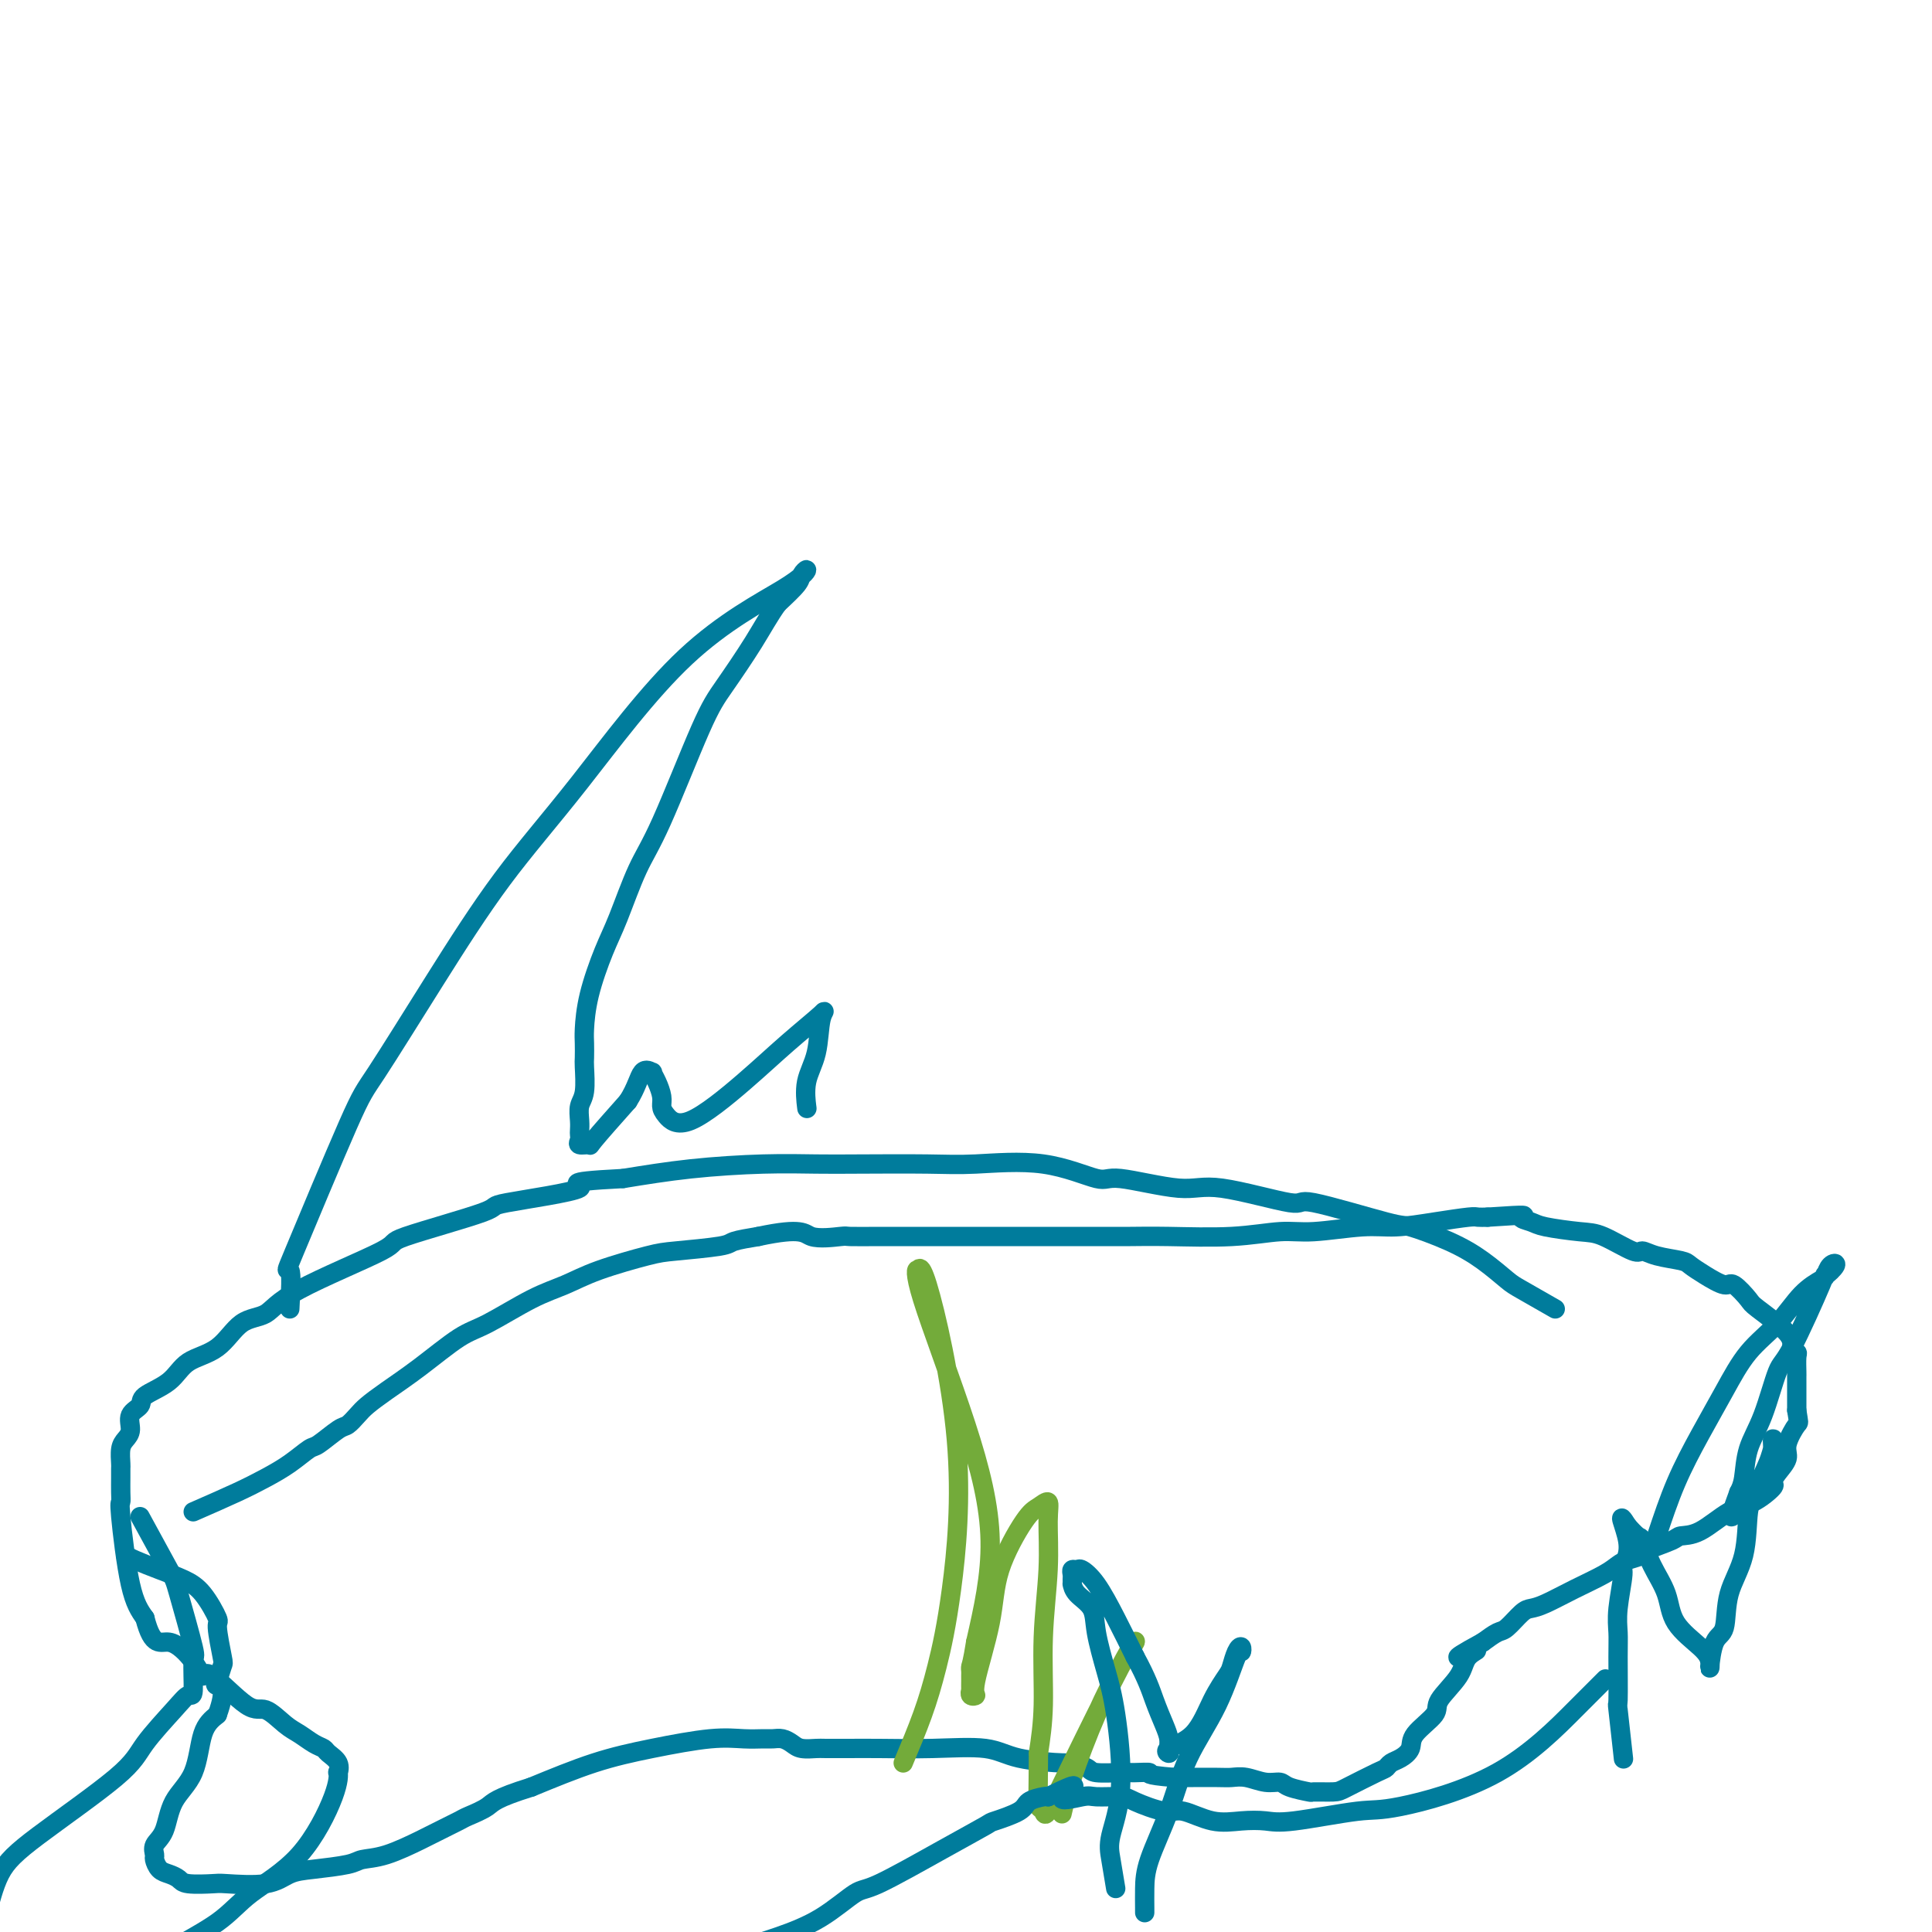 <svg viewBox='0 0 400 400' version='1.1' xmlns='http://www.w3.org/2000/svg' xmlns:xlink='http://www.w3.org/1999/xlink'><g fill='none' stroke='#007C9C' stroke-width='4' stroke-linecap='round' stroke-linejoin='round'><path d='M40,313c3.246,-1.418 6.492,-2.836 9,-4c2.508,-1.164 4.279,-2.074 6,-3c1.721,-0.926 3.391,-1.868 5,-3c1.609,-1.132 3.155,-2.453 4,-3c0.845,-0.547 0.988,-0.320 2,-1c1.012,-0.680 2.894,-2.267 4,-3c1.106,-0.733 1.436,-0.612 2,-1c0.564,-0.388 1.361,-1.284 2,-2c0.639,-0.716 1.121,-1.253 2,-2c0.879,-0.747 2.155,-1.705 4,-3c1.845,-1.295 4.260,-2.927 7,-5c2.740,-2.073 5.805,-4.588 8,-6c2.195,-1.412 3.518,-1.720 6,-3c2.482,-1.280 6.122,-3.533 9,-5c2.878,-1.467 4.996,-2.147 7,-3c2.004,-0.853 3.896,-1.878 7,-3c3.104,-1.122 7.420,-2.342 10,-3c2.580,-0.658 3.423,-0.754 6,-1c2.577,-0.246 6.886,-0.643 9,-1c2.114,-0.357 2.033,-0.673 3,-1c0.967,-0.327 2.984,-0.663 5,-1'/><path d='M157,256c9.412,-2.011 9.440,-0.539 11,0c1.560,0.539 4.650,0.144 6,0c1.350,-0.144 0.961,-0.039 2,0c1.039,0.039 3.506,0.010 6,0c2.494,-0.010 5.014,-0.003 7,0c1.986,0.003 3.437,0.001 5,0c1.563,-0.001 3.236,-0.000 5,0c1.764,0.000 3.617,0.000 6,0c2.383,-0.000 5.295,-0.000 8,0c2.705,0.000 5.202,0.001 8,0c2.798,-0.001 5.896,-0.004 8,0c2.104,0.004 3.215,0.016 5,0c1.785,-0.016 4.244,-0.061 8,0c3.756,0.061 8.809,0.227 13,0c4.191,-0.227 7.521,-0.848 10,-1c2.479,-0.152 4.107,0.166 7,0c2.893,-0.166 7.050,-0.815 10,-1c2.950,-0.185 4.691,0.094 7,0c2.309,-0.094 5.186,-0.561 8,-1c2.814,-0.439 5.565,-0.849 7,-1c1.435,-0.151 1.553,-0.043 2,0c0.447,0.043 1.224,0.022 2,0'/><path d='M308,252c9.686,-0.667 7.400,-0.336 7,0c-0.400,0.336 1.087,0.676 2,1c0.913,0.324 1.252,0.632 3,1c1.748,0.368 4.906,0.795 7,1c2.094,0.205 3.125,0.188 5,1c1.875,0.812 4.595,2.455 6,3c1.405,0.545 1.494,-0.006 2,0c0.506,0.006 1.428,0.570 3,1c1.572,0.430 3.795,0.725 5,1c1.205,0.275 1.391,0.529 2,1c0.609,0.471 1.639,1.159 3,2c1.361,0.841 3.052,1.835 4,2c0.948,0.165 1.153,-0.499 2,0c0.847,0.499 2.336,2.162 3,3c0.664,0.838 0.504,0.853 2,2c1.496,1.147 4.650,3.428 6,5c1.350,1.572 0.898,2.435 1,3c0.102,0.565 0.759,0.834 1,1c0.241,0.166 0.064,0.231 0,1c-0.064,0.769 -0.017,2.242 0,3c0.017,0.758 0.005,0.801 0,1c-0.005,0.199 -0.001,0.554 0,1c0.001,0.446 0.000,0.985 0,2c-0.000,1.015 -0.000,2.508 0,4'/><path d='M372,292c0.438,2.950 0.533,2.325 0,3c-0.533,0.675 -1.695,2.651 -2,4c-0.305,1.349 0.247,2.070 0,3c-0.247,0.930 -1.292,2.067 -2,3c-0.708,0.933 -1.080,1.662 -1,2c0.080,0.338 0.613,0.286 0,1c-0.613,0.714 -2.373,2.193 -4,3c-1.627,0.807 -3.120,0.941 -5,2c-1.880,1.059 -4.147,3.043 -6,4c-1.853,0.957 -3.291,0.886 -4,1c-0.709,0.114 -0.689,0.411 -2,1c-1.311,0.589 -3.951,1.470 -5,2c-1.049,0.530 -0.505,0.711 -1,1c-0.495,0.289 -2.030,0.687 -3,1c-0.970,0.313 -1.377,0.543 -2,1c-0.623,0.457 -1.464,1.143 -3,2c-1.536,0.857 -3.766,1.887 -6,3c-2.234,1.113 -4.470,2.311 -6,3c-1.530,0.689 -2.352,0.870 -3,1c-0.648,0.130 -1.122,0.210 -2,1c-0.878,0.790 -2.159,2.290 -3,3c-0.841,0.710 -1.240,0.632 -2,1c-0.760,0.368 -1.880,1.184 -3,2'/><path d='M307,340c-9.071,4.924 -3.747,2.735 -2,2c1.747,-0.735 -0.082,-0.016 -1,1c-0.918,1.016 -0.924,2.331 -2,4c-1.076,1.669 -3.222,3.694 -4,5c-0.778,1.306 -0.187,1.894 -1,3c-0.813,1.106 -3.030,2.731 -4,4c-0.970,1.269 -0.693,2.183 -1,3c-0.307,0.817 -1.199,1.536 -2,2c-0.801,0.464 -1.510,0.674 -2,1c-0.490,0.326 -0.759,0.767 -1,1c-0.241,0.233 -0.453,0.259 -2,1c-1.547,0.741 -4.428,2.196 -6,3c-1.572,0.804 -1.834,0.958 -3,1c-1.166,0.042 -3.234,-0.026 -4,0c-0.766,0.026 -0.228,0.147 -1,0c-0.772,-0.147 -2.854,-0.561 -4,-1c-1.146,-0.439 -1.357,-0.902 -2,-1c-0.643,-0.098 -1.719,0.170 -3,0c-1.281,-0.170 -2.767,-0.778 -4,-1c-1.233,-0.222 -2.212,-0.060 -3,0c-0.788,0.060 -1.387,0.016 -3,0c-1.613,-0.016 -4.242,-0.004 -5,0c-0.758,0.004 0.355,0.001 0,0c-0.355,-0.001 -2.177,-0.001 -4,0'/><path d='M243,368c-6.548,-0.537 -4.918,-0.879 -5,-1c-0.082,-0.121 -1.876,-0.022 -3,0c-1.124,0.022 -1.579,-0.032 -3,0c-1.421,0.032 -3.807,0.150 -5,0c-1.193,-0.150 -1.191,-0.570 -2,-1c-0.809,-0.430 -2.427,-0.872 -3,-1c-0.573,-0.128 -0.101,0.057 -2,0c-1.899,-0.057 -6.170,-0.355 -9,-1c-2.830,-0.645 -4.219,-1.637 -7,-2c-2.781,-0.363 -6.955,-0.097 -11,0c-4.045,0.097 -7.961,0.026 -11,0c-3.039,-0.026 -5.202,-0.006 -6,0c-0.798,0.006 -0.230,-0.001 -1,0c-0.770,0.001 -2.878,0.011 -4,0c-1.122,-0.011 -1.260,-0.041 -2,0c-0.740,0.041 -2.084,0.155 -3,0c-0.916,-0.155 -1.405,-0.577 -2,-1c-0.595,-0.423 -1.297,-0.847 -2,-1c-0.703,-0.153 -1.408,-0.035 -2,0c-0.592,0.035 -1.072,-0.011 -2,0c-0.928,0.011 -2.304,0.080 -4,0c-1.696,-0.080 -3.712,-0.310 -7,0c-3.288,0.310 -7.847,1.160 -12,2c-4.153,0.840 -7.901,1.668 -12,3c-4.099,1.332 -8.550,3.166 -13,5'/><path d='M110,370c-7.538,2.341 -7.882,3.192 -9,4c-1.118,0.808 -3.011,1.572 -4,2c-0.989,0.428 -1.074,0.520 -2,1c-0.926,0.480 -2.695,1.347 -4,2c-1.305,0.653 -2.148,1.092 -4,2c-1.852,0.908 -4.715,2.283 -7,3c-2.285,0.717 -3.993,0.774 -5,1c-1.007,0.226 -1.314,0.621 -3,1c-1.686,0.379 -4.752,0.742 -7,1c-2.248,0.258 -3.677,0.410 -5,1c-1.323,0.590 -2.539,1.619 -5,2c-2.461,0.381 -6.168,0.113 -8,0c-1.832,-0.113 -1.790,-0.071 -3,0c-1.210,0.071 -3.673,0.170 -5,0c-1.327,-0.170 -1.518,-0.608 -2,-1c-0.482,-0.392 -1.255,-0.738 -2,-1c-0.745,-0.262 -1.461,-0.441 -2,-1c-0.539,-0.559 -0.901,-1.499 -1,-2c-0.099,-0.501 0.064,-0.563 0,-1c-0.064,-0.437 -0.355,-1.250 0,-2c0.355,-0.750 1.358,-1.436 2,-3c0.642,-1.564 0.925,-4.007 2,-6c1.075,-1.993 2.943,-3.537 4,-6c1.057,-2.463 1.302,-5.847 2,-8c0.698,-2.153 1.849,-3.077 3,-4'/><path d='M45,355c2.026,-5.522 0.591,-5.827 0,-6c-0.591,-0.173 -0.338,-0.214 0,-1c0.338,-0.786 0.762,-2.318 1,-3c0.238,-0.682 0.291,-0.514 0,-2c-0.291,-1.486 -0.926,-4.624 -1,-6c-0.074,-1.376 0.412,-0.988 0,-2c-0.412,-1.012 -1.722,-3.424 -3,-5c-1.278,-1.576 -2.525,-2.317 -4,-3c-1.475,-0.683 -3.179,-1.307 -5,-2c-1.821,-0.693 -3.760,-1.456 -5,-2c-1.240,-0.544 -1.783,-0.870 -2,-1c-0.217,-0.130 -0.109,-0.065 0,0'/></g>
<g fill='none' stroke='#73AB3A' stroke-width='4' stroke-linecap='round' stroke-linejoin='round'><path d='M187,365c1.422,-3.396 2.844,-6.792 4,-10c1.156,-3.208 2.047,-6.227 3,-10c0.953,-3.773 1.969,-8.301 3,-16c1.031,-7.699 2.076,-18.569 1,-31c-1.076,-12.431 -4.274,-26.423 -6,-32c-1.726,-5.577 -1.980,-2.739 -2,-2c-0.020,0.739 0.193,-0.620 0,-1c-0.193,-0.380 -0.794,0.218 1,6c1.794,5.782 5.983,16.749 9,26c3.017,9.251 4.862,16.786 5,24c0.138,7.214 -1.431,14.107 -3,21'/><path d='M202,340c-0.691,4.332 -0.917,4.661 -1,5c-0.083,0.339 -0.022,0.687 0,1c0.022,0.313 0.006,0.591 0,1c-0.006,0.409 -0.003,0.951 0,1c0.003,0.049 0.005,-0.393 0,0c-0.005,0.393 -0.018,1.620 0,2c0.018,0.380 0.068,-0.089 0,0c-0.068,0.089 -0.253,0.735 0,1c0.253,0.265 0.946,0.149 1,0c0.054,-0.149 -0.530,-0.329 0,-3c0.530,-2.671 2.174,-7.832 3,-12c0.826,-4.168 0.834,-7.344 2,-11c1.166,-3.656 3.490,-7.794 5,-10c1.510,-2.206 2.204,-2.481 3,-3c0.796,-0.519 1.692,-1.283 2,-1c0.308,0.283 0.027,1.612 0,4c-0.027,2.388 0.199,5.836 0,10c-0.199,4.164 -0.823,9.044 -1,14c-0.177,4.956 0.092,9.987 0,14c-0.092,4.013 -0.546,7.006 -1,10'/><path d='M215,363c-0.056,10.343 -0.195,10.699 0,11c0.195,0.301 0.723,0.547 1,1c0.277,0.453 0.301,1.114 1,0c0.699,-1.114 2.072,-4.003 5,-10c2.928,-5.997 7.413,-15.103 10,-20c2.587,-4.897 3.278,-5.584 3,-5c-0.278,0.584 -1.525,2.441 -3,5c-1.475,2.559 -3.179,5.820 -5,10c-1.821,4.180 -3.760,9.279 -5,13c-1.240,3.721 -1.783,6.063 -2,7c-0.217,0.937 -0.109,0.468 0,0'/></g>
<g fill='none' stroke='#007C9C' stroke-width='4' stroke-linecap='round' stroke-linejoin='round'><path d='M343,318c1.246,-3.735 2.492,-7.469 4,-11c1.508,-3.531 3.277,-6.857 5,-10c1.723,-3.143 3.400,-6.103 5,-9c1.600,-2.897 3.122,-5.731 5,-8c1.878,-2.269 4.113,-3.974 6,-6c1.887,-2.026 3.426,-4.373 5,-6c1.574,-1.627 3.184,-2.532 4,-3c0.816,-0.468 0.837,-0.498 1,-1c0.163,-0.502 0.468,-1.476 1,-2c0.532,-0.524 1.290,-0.600 1,0c-0.290,0.600 -1.627,1.874 -2,2c-0.373,0.126 0.219,-0.895 -1,2c-1.219,2.895 -4.249,9.706 -6,13c-1.751,3.294 -2.223,3.070 -3,5c-0.777,1.930 -1.858,6.012 -3,9c-1.142,2.988 -2.346,4.881 -3,7c-0.654,2.119 -0.758,4.462 -1,6c-0.242,1.538 -0.621,2.269 -1,3'/><path d='M360,309c-2.990,7.983 -0.967,4.442 0,3c0.967,-1.442 0.876,-0.784 1,-1c0.124,-0.216 0.463,-1.305 1,-2c0.537,-0.695 1.271,-0.995 2,-2c0.729,-1.005 1.454,-2.715 2,-4c0.546,-1.285 0.913,-2.144 1,-3c0.087,-0.856 -0.107,-1.708 0,-2c0.107,-0.292 0.515,-0.024 0,2c-0.515,2.024 -1.954,5.803 -3,8c-1.046,2.197 -1.698,2.812 -2,5c-0.302,2.188 -0.253,5.951 -1,9c-0.747,3.049 -2.290,5.386 -3,8c-0.710,2.614 -0.585,5.506 -1,7c-0.415,1.494 -1.368,1.591 -2,3c-0.632,1.409 -0.941,4.129 -1,5c-0.059,0.871 0.132,-0.106 0,-1c-0.132,-0.894 -0.589,-1.704 -2,-3c-1.411,-1.296 -3.777,-3.077 -5,-5c-1.223,-1.923 -1.302,-3.987 -2,-6c-0.698,-2.013 -2.016,-3.976 -3,-6c-0.984,-2.024 -1.635,-4.110 -2,-5c-0.365,-0.890 -0.444,-0.586 -1,-1c-0.556,-0.414 -1.587,-1.547 -2,-2c-0.413,-0.453 -0.206,-0.227 0,0'/><path d='M337,316c-2.565,-4.103 -0.477,0.139 0,3c0.477,2.861 -0.657,4.342 -1,5c-0.343,0.658 0.104,0.494 0,2c-0.104,1.506 -0.761,4.682 -1,7c-0.239,2.318 -0.060,3.779 0,5c0.060,1.221 0.002,2.203 0,5c-0.002,2.797 0.051,7.410 0,9c-0.051,1.590 -0.206,0.159 0,2c0.206,1.841 0.773,6.955 1,9c0.227,2.045 0.113,1.023 0,0'/><path d='M322,271c-2.730,-1.560 -5.461,-3.119 -7,-4c-1.539,-0.881 -1.887,-1.083 -3,-2c-1.113,-0.917 -2.990,-2.549 -5,-4c-2.010,-1.451 -4.152,-2.722 -7,-4c-2.848,-1.278 -6.404,-2.565 -8,-3c-1.596,-0.435 -1.234,-0.020 -5,-1c-3.766,-0.980 -11.661,-3.357 -15,-4c-3.339,-0.643 -2.124,0.447 -5,0c-2.876,-0.447 -9.843,-2.432 -14,-3c-4.157,-0.568 -5.502,0.282 -9,0c-3.498,-0.282 -9.147,-1.697 -12,-2c-2.853,-0.303 -2.908,0.507 -5,0c-2.092,-0.507 -6.222,-2.332 -11,-3c-4.778,-0.668 -10.206,-0.180 -14,0c-3.794,0.180 -5.954,0.050 -10,0c-4.046,-0.050 -9.976,-0.022 -14,0c-4.024,0.022 -6.140,0.037 -9,0c-2.860,-0.037 -6.462,-0.125 -11,0c-4.538,0.125 -10.011,0.464 -15,1c-4.989,0.536 -9.495,1.268 -14,2'/><path d='M129,244c-14.600,0.747 -7.599,1.115 -9,2c-1.401,0.885 -11.204,2.287 -15,3c-3.796,0.713 -1.585,0.737 -5,2c-3.415,1.263 -12.457,3.763 -16,5c-3.543,1.237 -1.586,1.210 -5,3c-3.414,1.790 -12.199,5.398 -17,8c-4.801,2.602 -5.619,4.198 -7,5c-1.381,0.802 -3.327,0.809 -5,2c-1.673,1.191 -3.073,3.565 -5,5c-1.927,1.435 -4.380,1.931 -6,3c-1.620,1.069 -2.405,2.713 -4,4c-1.595,1.287 -3.999,2.218 -5,3c-1.001,0.782 -0.598,1.416 -1,2c-0.402,0.584 -1.610,1.120 -2,2c-0.390,0.880 0.039,2.105 0,3c-0.039,0.895 -0.546,1.460 -1,2c-0.454,0.540 -0.854,1.054 -1,2c-0.146,0.946 -0.039,2.324 0,3c0.039,0.676 0.009,0.649 0,1c-0.009,0.351 0.003,1.079 0,2c-0.003,0.921 -0.020,2.034 0,3c0.020,0.966 0.078,1.785 0,2c-0.078,0.215 -0.290,-0.173 0,3c0.290,3.173 1.083,9.907 2,14c0.917,4.093 1.959,5.547 3,7'/><path d='M30,335c1.634,6.360 3.217,4.760 5,5c1.783,0.240 3.764,2.321 5,4c1.236,1.679 1.727,2.957 2,3c0.273,0.043 0.327,-1.149 2,0c1.673,1.149 4.965,4.640 7,6c2.035,1.360 2.811,0.588 4,1c1.189,0.412 2.790,2.008 4,3c1.210,0.992 2.031,1.382 3,2c0.969,0.618 2.088,1.466 3,2c0.912,0.534 1.617,0.754 2,1c0.383,0.246 0.443,0.519 1,1c0.557,0.481 1.610,1.169 2,2c0.390,0.831 0.118,1.806 0,2c-0.118,0.194 -0.080,-0.393 0,0c0.080,0.393 0.203,1.767 -1,5c-1.203,3.233 -3.730,8.326 -7,12c-3.270,3.674 -7.282,5.929 -10,8c-2.718,2.071 -4.143,3.958 -7,6c-2.857,2.042 -7.147,4.238 -10,6c-2.853,1.762 -4.268,3.090 -5,4c-0.732,0.910 -0.781,1.403 -1,2c-0.219,0.597 -0.610,1.299 -1,2'/><path d='M28,412c-3.570,4.497 4.506,1.741 9,1c4.494,-0.741 5.405,0.534 8,1c2.595,0.466 6.873,0.125 9,0c2.127,-0.125 2.103,-0.034 4,0c1.897,0.034 5.716,0.009 9,0c3.284,-0.009 6.034,-0.003 9,0c2.966,0.003 6.147,0.001 9,0c2.853,-0.001 5.379,-0.003 7,0c1.621,0.003 2.339,0.012 4,0c1.661,-0.012 4.265,-0.044 7,0c2.735,0.044 5.601,0.163 8,0c2.399,-0.163 4.330,-0.609 7,-1c2.670,-0.391 6.080,-0.727 8,-1c1.920,-0.273 2.352,-0.484 4,-1c1.648,-0.516 4.514,-1.336 7,-2c2.486,-0.664 4.592,-1.173 7,-2c2.408,-0.827 5.119,-1.971 8,-3c2.881,-1.029 5.933,-1.943 9,-3c3.067,-1.057 6.150,-2.255 9,-4c2.850,-1.745 5.467,-4.035 7,-5c1.533,-0.965 1.984,-0.604 5,-2c3.016,-1.396 8.599,-4.549 13,-7c4.401,-2.451 7.620,-4.202 9,-5c1.380,-0.798 0.919,-0.645 2,-1c1.081,-0.355 3.702,-1.219 5,-2c1.298,-0.781 1.273,-1.480 2,-2c0.727,-0.520 2.208,-0.863 3,-1c0.792,-0.137 0.896,-0.069 1,0'/><path d='M217,372c9.129,-4.486 3.951,-1.200 3,0c-0.951,1.200 2.325,0.316 4,0c1.675,-0.316 1.748,-0.062 3,0c1.252,0.062 3.684,-0.067 5,0c1.316,0.067 1.516,0.330 3,1c1.484,0.670 4.252,1.748 6,2c1.748,0.252 2.475,-0.323 4,0c1.525,0.323 3.847,1.543 6,2c2.153,0.457 4.138,0.151 6,0c1.862,-0.151 3.600,-0.146 5,0c1.400,0.146 2.463,0.434 6,0c3.537,-0.434 9.547,-1.592 13,-2c3.453,-0.408 4.348,-0.068 9,-1c4.652,-0.932 13.061,-3.136 20,-7c6.939,-3.864 12.407,-9.386 16,-13c3.593,-3.614 5.312,-5.318 6,-6c0.688,-0.682 0.344,-0.341 0,0'/><path d='M231,391c-0.357,-2.167 -0.714,-4.334 -1,-6c-0.286,-1.666 -0.501,-2.833 0,-5c0.501,-2.167 1.716,-5.336 2,-10c0.284,-4.664 -0.365,-10.824 -1,-15c-0.635,-4.176 -1.256,-6.366 -2,-9c-0.744,-2.634 -1.611,-5.710 -2,-8c-0.389,-2.290 -0.300,-3.794 -1,-5c-0.700,-1.206 -2.187,-2.116 -3,-3c-0.813,-0.884 -0.951,-1.743 -1,-2c-0.049,-0.257 -0.010,0.089 0,0c0.010,-0.089 -0.010,-0.614 0,-1c0.010,-0.386 0.049,-0.633 0,-1c-0.049,-0.367 -0.187,-0.852 0,-1c0.187,-0.148 0.699,0.043 1,0c0.301,-0.043 0.390,-0.321 1,0c0.610,0.321 1.741,1.240 3,3c1.259,1.760 2.645,4.360 4,7c1.355,2.640 2.677,5.320 4,8'/><path d='M235,343c2.503,4.561 3.260,6.964 4,9c0.740,2.036 1.462,3.706 2,5c0.538,1.294 0.892,2.212 1,3c0.108,0.788 -0.029,1.447 0,2c0.029,0.553 0.225,1.000 0,1c-0.225,0.000 -0.870,-0.446 0,-1c0.870,-0.554 3.255,-1.216 5,-3c1.745,-1.784 2.849,-4.690 4,-7c1.151,-2.310 2.347,-4.026 3,-5c0.653,-0.974 0.762,-1.207 1,-2c0.238,-0.793 0.604,-2.145 1,-3c0.396,-0.855 0.822,-1.213 1,-1c0.178,0.213 0.107,0.996 0,1c-0.107,0.004 -0.249,-0.773 -1,1c-0.751,1.773 -2.110,6.094 -4,10c-1.890,3.906 -4.310,7.397 -6,11c-1.690,3.603 -2.649,7.319 -4,11c-1.351,3.681 -3.094,7.326 -4,10c-0.906,2.674 -0.975,4.377 -1,6c-0.025,1.623 -0.007,3.168 0,4c0.007,0.832 0.002,0.952 0,1c-0.002,0.048 -0.001,0.024 0,0'/><path d='M60,271c0.192,-3.659 0.383,-7.318 0,-8c-0.383,-0.682 -1.341,1.613 1,-4c2.341,-5.613 7.980,-19.135 11,-26c3.020,-6.865 3.423,-7.072 6,-11c2.577,-3.928 7.330,-11.576 12,-19c4.670,-7.424 9.256,-14.624 14,-21c4.744,-6.376 9.646,-11.926 16,-20c6.354,-8.074 14.161,-18.670 22,-26c7.839,-7.330 15.711,-11.392 20,-14c4.289,-2.608 4.995,-3.761 5,-4c0.005,-0.239 -0.691,0.436 -1,1c-0.309,0.564 -0.231,1.018 -1,2c-0.769,0.982 -2.384,2.491 -4,4'/><path d='M161,125c-1.748,2.421 -3.117,4.974 -5,8c-1.883,3.026 -4.279,6.524 -6,9c-1.721,2.476 -2.767,3.929 -5,9c-2.233,5.071 -5.652,13.761 -8,19c-2.348,5.239 -3.624,7.028 -5,10c-1.376,2.972 -2.852,7.127 -4,10c-1.148,2.873 -1.968,4.465 -3,7c-1.032,2.535 -2.277,6.013 -3,9c-0.723,2.987 -0.925,5.482 -1,7c-0.075,1.518 -0.024,2.058 0,3c0.024,0.942 0.020,2.286 0,3c-0.020,0.714 -0.058,0.797 0,2c0.058,1.203 0.212,3.527 0,5c-0.212,1.473 -0.788,2.096 -1,3c-0.212,0.904 -0.059,2.088 0,3c0.059,0.912 0.024,1.550 0,2c-0.024,0.450 -0.036,0.711 0,1c0.036,0.289 0.120,0.605 0,1c-0.120,0.395 -0.445,0.869 0,1c0.445,0.131 1.658,-0.080 2,0c0.342,0.080 -0.188,0.451 1,-1c1.188,-1.451 4.094,-4.726 7,-8'/><path d='M130,228c1.793,-2.757 2.274,-5.150 3,-6c0.726,-0.850 1.697,-0.159 2,0c0.303,0.159 -0.061,-0.215 0,0c0.061,0.215 0.548,1.020 1,2c0.452,0.980 0.870,2.134 1,3c0.130,0.866 -0.026,1.445 0,2c0.026,0.555 0.236,1.087 1,2c0.764,0.913 2.082,2.208 5,1c2.918,-1.208 7.435,-4.919 11,-8c3.565,-3.081 6.177,-5.534 9,-8c2.823,-2.466 5.856,-4.947 7,-6c1.144,-1.053 0.398,-0.677 0,1c-0.398,1.677 -0.447,4.656 -1,7c-0.553,2.344 -1.610,4.054 -2,6c-0.390,1.946 -0.111,4.127 0,5c0.111,0.873 0.056,0.436 0,0'/><path d='M29,314c2.401,4.405 4.802,8.810 6,11c1.198,2.190 1.195,2.165 2,5c0.805,2.835 2.420,8.530 3,11c0.580,2.470 0.125,1.713 0,3c-0.125,1.287 0.081,4.616 0,6c-0.081,1.384 -0.449,0.823 -1,1c-0.551,0.177 -1.285,1.092 -3,3c-1.715,1.908 -4.412,4.808 -6,7c-1.588,2.192 -2.067,3.676 -6,7c-3.933,3.324 -11.321,8.488 -16,12c-4.679,3.512 -6.650,5.372 -8,8c-1.350,2.628 -2.080,6.025 -3,9c-0.920,2.975 -2.030,5.529 -3,7c-0.970,1.471 -1.800,1.857 0,7c1.800,5.143 6.228,15.041 8,19c1.772,3.959 0.886,1.980 0,0'/></g>
</svg>